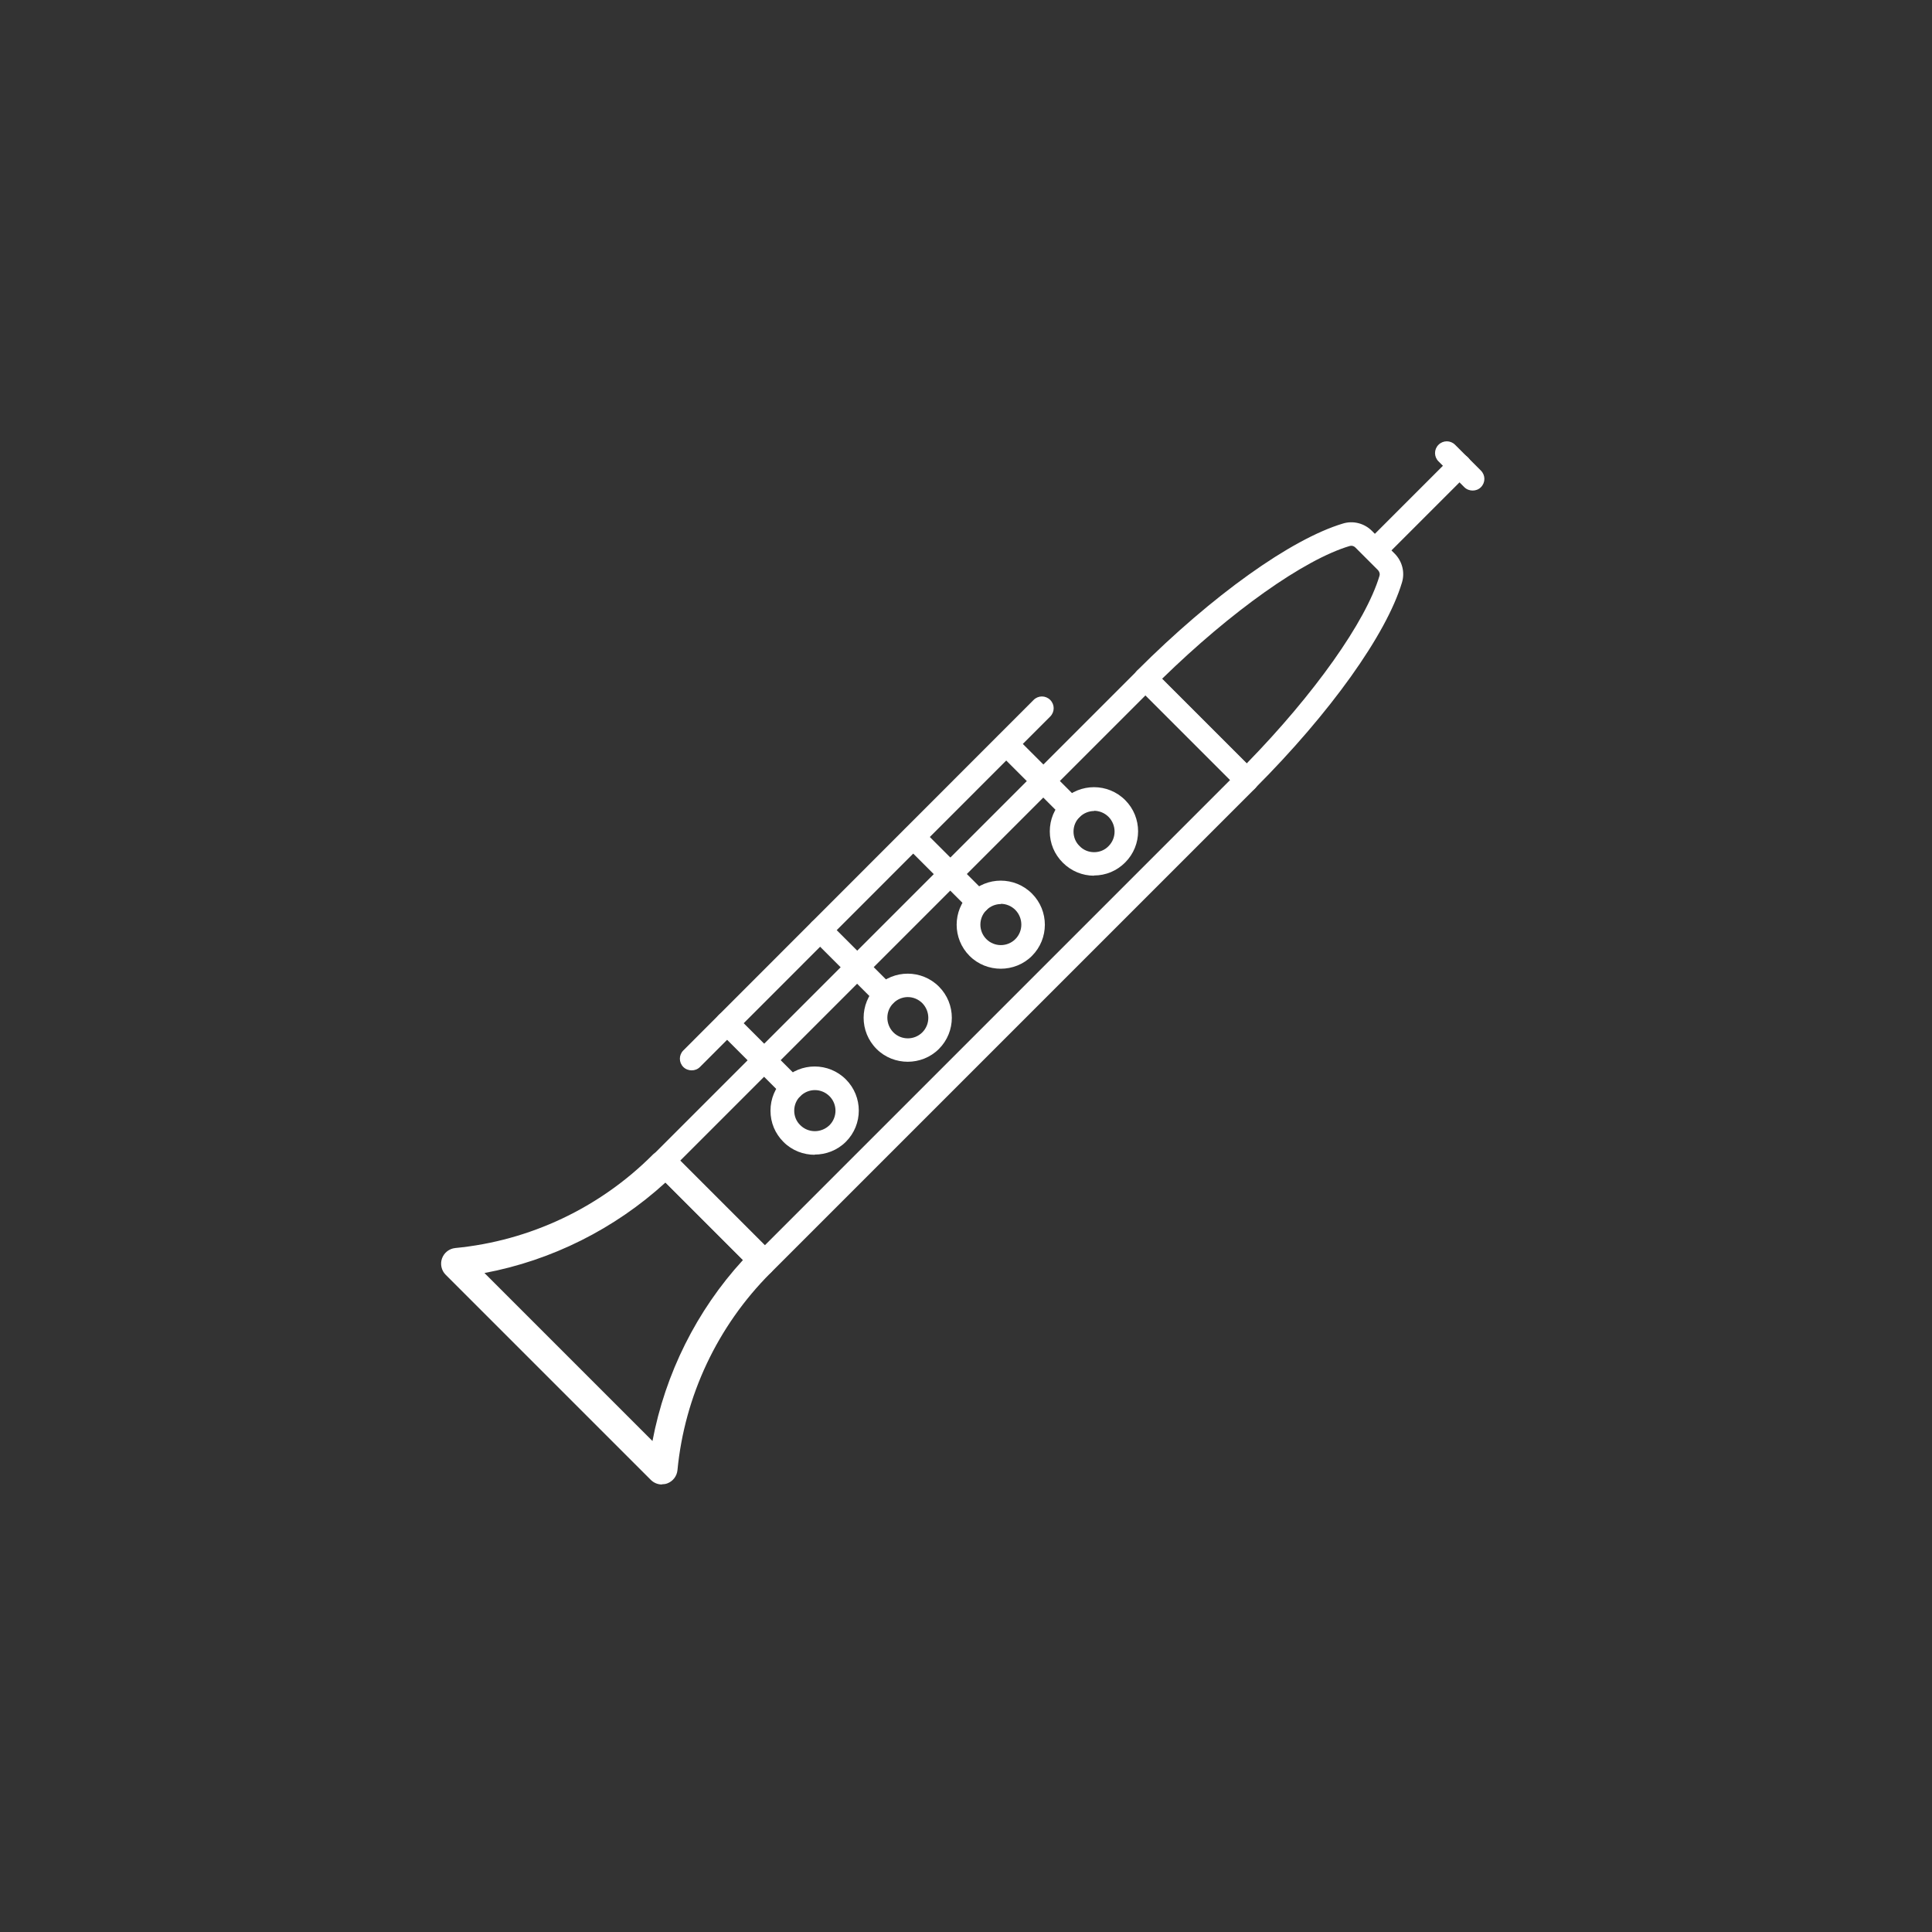 <?xml version="1.0" encoding="UTF-8"?>
<svg xmlns="http://www.w3.org/2000/svg" width="92" height="92" viewBox="0 0 92 92" fill="none">
  <rect x="0" y="0" width="92" height="92" fill="#333333" stroke="none"/>
  <g clip-path="url(#clip0_108_202)">
    <path d="M59.37 37.7C59.23 37.7 59.08 37.65 58.97 37.54L54.15 32.72C53.93 32.5 53.93 32.15 54.15 31.93C57.73 28.35 61.48 25.67 63.95 24.93C64.44 24.78 64.97 24.92 65.33 25.28L66.41 26.36C66.77 26.72 66.91 27.25 66.76 27.74C66.02 30.21 63.34 33.96 59.76 37.54C59.65 37.65 59.51 37.7 59.36 37.7H59.37ZM55.34 32.32L59.37 36.35C62.58 33.06 65.04 29.6 65.69 27.42C65.72 27.33 65.69 27.23 65.62 27.15L64.54 26.07C64.47 26 64.37 25.97 64.27 26C62.09 26.65 58.63 29.11 55.34 32.32Z" fill="white"></path>
    <path d="M36.35 60.73C36.21 60.73 36.06 60.68 35.95 60.57L31.13 55.75C30.91 55.53 30.91 55.18 31.13 54.96L54.15 31.94C54.37 31.72 54.72 31.72 54.94 31.94L59.76 36.76C59.98 36.98 59.98 37.33 59.76 37.55L36.74 60.57C36.63 60.68 36.49 60.73 36.34 60.73H36.35ZM32.32 55.34L36.35 59.37L58.58 37.14L54.55 33.11L32.32 55.34Z" fill="white"></path>
    <path d="M65.13 25.76L69.11 21.78C69.33 21.56 69.68 21.56 69.9 21.78C70.12 22 70.12 22.35 69.9 22.57L65.85 26.62" fill="white"></path>
    <path d="M70.13 23.36C69.99 23.36 69.84 23.31 69.73 23.2L68.5 21.97C68.28 21.75 68.28 21.4 68.5 21.18C68.72 20.96 69.07 20.96 69.29 21.18L70.52 22.41C70.74 22.63 70.74 22.98 70.52 23.2C70.41 23.31 70.27 23.36 70.12 23.36H70.13Z" fill="white"></path>
    <path d="M38.8 54.99C38.26 54.99 37.72 54.79 37.31 54.38C36.91 53.98 36.69 53.46 36.69 52.89C36.69 52.32 36.91 51.8 37.31 51.4C38.13 50.58 39.46 50.58 40.28 51.4C41.1 52.22 41.1 53.55 40.28 54.37C39.87 54.78 39.33 54.98 38.79 54.98L38.8 54.99ZM38.8 51.91C38.55 51.91 38.3 52.01 38.11 52.2C37.92 52.38 37.82 52.63 37.82 52.89C37.82 53.15 37.92 53.4 38.11 53.58C38.49 53.96 39.11 53.96 39.5 53.58C39.88 53.2 39.88 52.58 39.5 52.2C39.31 52.01 39.06 51.91 38.81 51.91H38.8Z" fill="white"></path>
    <path d="M43.23 50.56C42.69 50.56 42.15 50.36 41.74 49.95C40.92 49.13 40.92 47.8 41.74 46.98C42.56 46.16 43.89 46.16 44.71 46.98C45.53 47.8 45.53 49.13 44.71 49.95C44.3 50.36 43.76 50.56 43.22 50.56H43.23ZM43.23 47.48C42.98 47.48 42.73 47.58 42.54 47.77C42.16 48.15 42.16 48.77 42.54 49.16C42.92 49.54 43.54 49.54 43.92 49.16C44.3 48.78 44.3 48.16 43.92 47.77C43.73 47.58 43.48 47.48 43.23 47.48Z" fill="white"></path>
    <path d="M47.66 46.13C47.12 46.13 46.58 45.93 46.17 45.52C45.35 44.7 45.35 43.37 46.17 42.55C46.99 41.73 48.32 41.73 49.14 42.55C49.96 43.37 49.96 44.7 49.14 45.52C48.73 45.93 48.19 46.13 47.65 46.13H47.66ZM47.66 43.05C47.41 43.05 47.16 43.15 46.97 43.34C46.59 43.72 46.59 44.34 46.97 44.72C47.35 45.1 47.97 45.1 48.35 44.72C48.73 44.34 48.73 43.72 48.35 43.33C48.16 43.14 47.91 43.04 47.66 43.04V43.05Z" fill="white"></path>
    <path d="M52.1 41.7C51.54 41.7 51.01 41.48 50.61 41.08C50.21 40.68 49.99 40.16 49.99 39.59C49.99 39.02 50.21 38.5 50.61 38.1C51.43 37.28 52.76 37.28 53.58 38.1C54.4 38.92 54.4 40.25 53.58 41.07C53.18 41.47 52.66 41.69 52.09 41.69L52.1 41.7ZM52.1 38.62C51.85 38.62 51.6 38.72 51.41 38.91C51.22 39.09 51.12 39.34 51.12 39.6C51.12 39.86 51.22 40.11 51.41 40.29C51.59 40.48 51.84 40.58 52.1 40.58C52.36 40.58 52.61 40.48 52.79 40.29C53.17 39.91 53.17 39.29 52.79 38.9C52.6 38.71 52.35 38.61 52.1 38.61V38.62Z" fill="white"></path>
    <path d="M51.01 39.07C50.87 39.07 50.72 39.02 50.61 38.91L47.53 35.83C47.31 35.61 47.31 35.26 47.53 35.04C47.75 34.82 48.1 34.82 48.32 35.04L51.4 38.12C51.62 38.34 51.62 38.69 51.4 38.91C51.29 39.02 51.15 39.07 51 39.07H51.01Z" fill="white"></path>
    <path d="M46.58 43.5C46.44 43.5 46.29 43.45 46.18 43.34L43.1 40.26C42.88 40.04 42.88 39.69 43.1 39.47C43.32 39.25 43.67 39.25 43.89 39.47L46.97 42.55C47.19 42.77 47.19 43.12 46.97 43.34C46.86 43.45 46.72 43.5 46.57 43.5H46.58Z" fill="white"></path>
    <path d="M42.14 47.93C42 47.93 41.85 47.88 41.74 47.77L38.66 44.69C38.44 44.47 38.44 44.12 38.66 43.9C38.88 43.68 39.23 43.68 39.45 43.9L42.53 46.98C42.75 47.2 42.75 47.55 42.53 47.77C42.42 47.88 42.28 47.93 42.13 47.93H42.14Z" fill="white"></path>
    <path d="M37.71 52.36C37.57 52.36 37.42 52.31 37.31 52.2L34.23 49.12C34.01 48.9 34.01 48.55 34.23 48.33C34.45 48.11 34.8 48.11 35.02 48.33L38.1 51.41C38.32 51.63 38.32 51.98 38.1 52.2C37.99 52.31 37.85 52.36 37.7 52.36H37.71Z" fill="white"></path>
    <path d="M32.94 50.97C32.8 50.97 32.65 50.92 32.54 50.81C32.32 50.59 32.32 50.24 32.54 50.02L49.22 33.33C49.44 33.11 49.79 33.11 50.01 33.33C50.23 33.55 50.23 33.9 50.01 34.12L33.33 50.81C33.22 50.92 33.08 50.97 32.93 50.97H32.94Z" fill="white"></path>
    <path d="M31.52 70.69C31.32 70.69 31.13 70.61 30.99 70.47L21.22 60.7C21.02 60.5 20.95 60.19 21.05 59.92C21.15 59.65 21.39 59.46 21.68 59.43C25.22 59.09 28.55 57.52 31.07 55C31.36 54.71 31.84 54.71 32.13 55L36.69 59.56C36.98 59.85 36.98 60.33 36.69 60.62C34.17 63.14 32.6 66.47 32.26 70.01C32.23 70.3 32.04 70.54 31.77 70.64C31.69 70.67 31.6 70.68 31.52 70.68V70.69ZM23.07 60.62L31.07 68.62C31.68 65.41 33.17 62.41 35.38 60L31.69 56.31C29.27 58.52 26.27 60.02 23.07 60.62Z" fill="white"></path>
  </g>
  <defs>
    <clipPath id="clip0_108_202">
      <rect width="49.69" height="49.69" fill="white" transform="translate(21 21)"></rect>
    </clipPath>
  </defs>
</svg>
